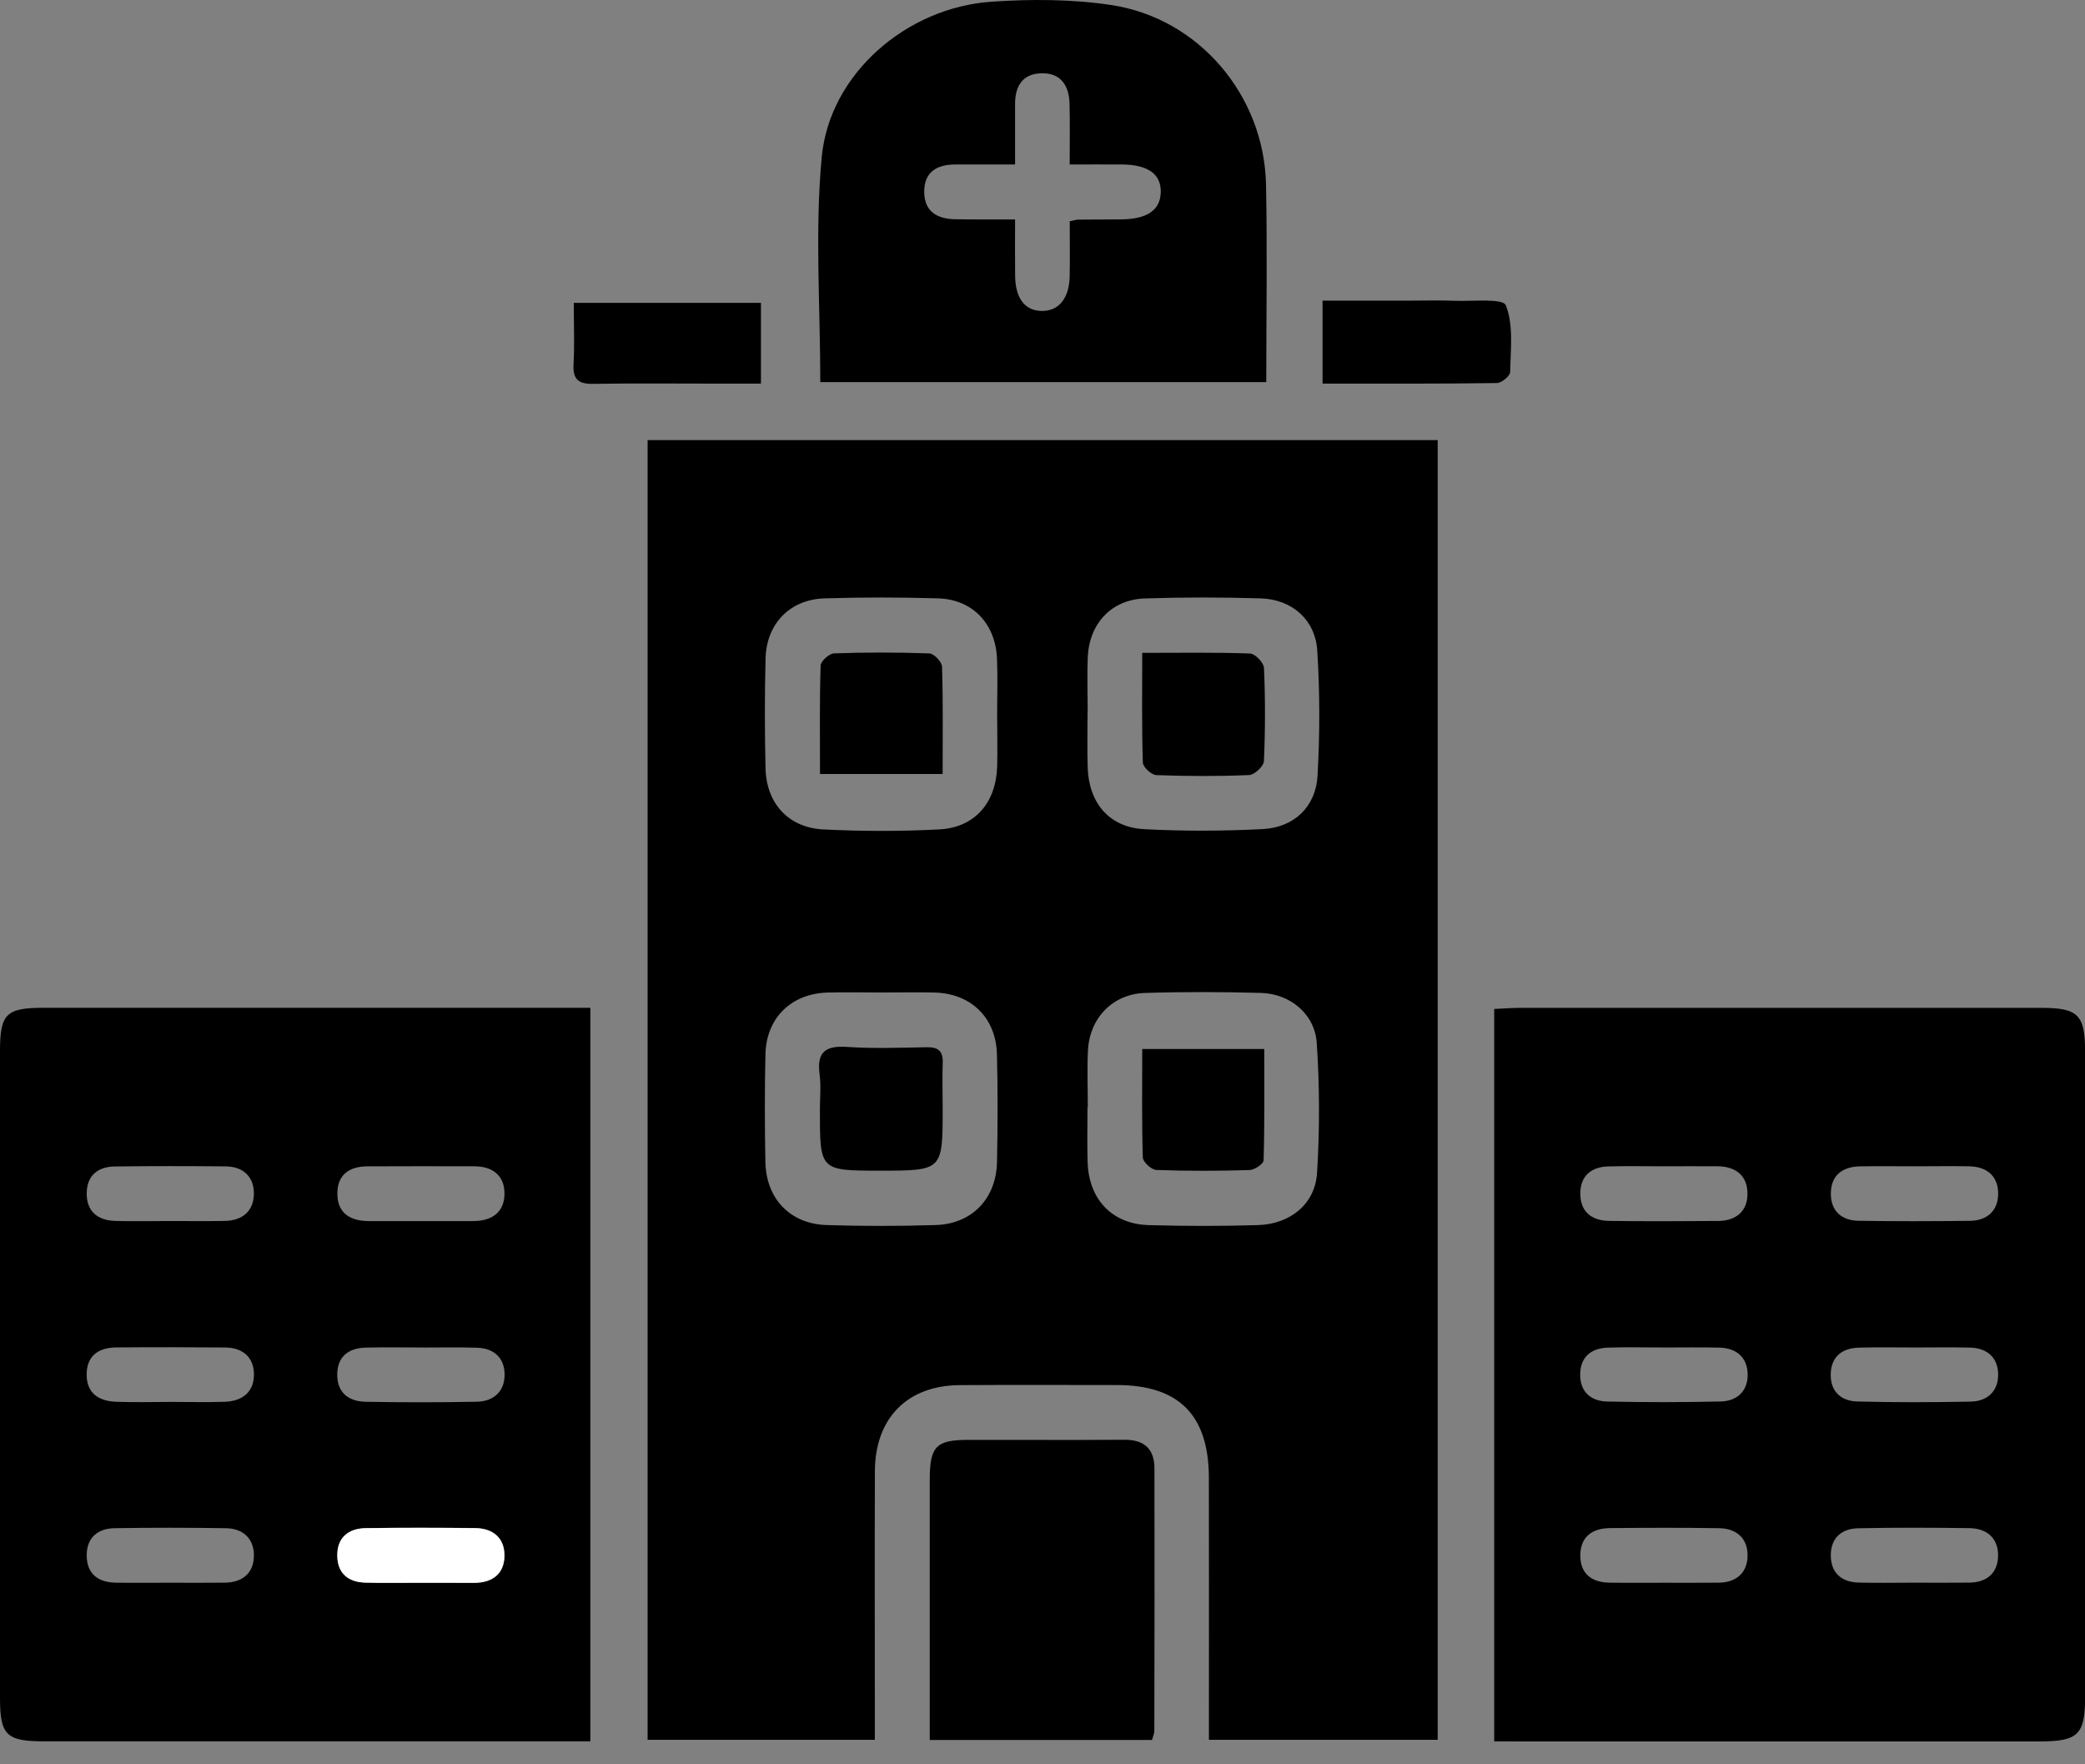 <svg width="78" height="66" viewBox="0 0 78 66" fill="none" xmlns="http://www.w3.org/2000/svg">
<rect x="0" y="0" width="78" height="66" fill="#808080" stroke="none"/>
<path d="M53.784 16.463C53.784 32.711 53.784 48.867 53.784 65.083C50.952 65.083 48.156 65.083 45.226 65.083C45.226 64.745 45.226 64.414 45.226 64.083C45.226 61.147 45.231 58.209 45.224 55.273C45.217 52.932 44.102 51.815 41.784 51.812C39.826 51.81 37.867 51.803 35.908 51.815C33.945 51.826 32.739 53.046 32.73 55.031C32.719 58.054 32.728 61.074 32.728 64.096C32.728 64.405 32.728 64.716 32.728 65.083C29.868 65.083 27.075 65.083 24.227 65.083C24.227 48.877 24.227 32.699 24.227 16.463C34.066 16.463 43.893 16.463 53.784 16.463ZM40.695 41.42C40.69 41.42 40.688 41.42 40.683 41.42C40.683 42.103 40.667 42.788 40.688 43.471C40.729 44.862 41.598 45.788 42.969 45.829C44.33 45.87 45.695 45.868 47.055 45.829C48.261 45.795 49.198 45.045 49.271 43.878C49.373 42.263 49.367 40.632 49.26 39.019C49.187 37.929 48.263 37.173 47.167 37.143C45.72 37.104 44.273 37.099 42.826 37.145C41.63 37.184 40.765 38.08 40.701 39.284C40.665 39.992 40.695 40.707 40.695 41.42ZM33.01 37.127C32.33 37.127 31.647 37.111 30.967 37.129C29.602 37.166 28.667 38.075 28.635 39.441C28.604 40.78 28.608 42.121 28.633 43.46C28.658 44.84 29.557 45.783 30.919 45.827C32.28 45.87 33.645 45.87 35.005 45.827C36.363 45.785 37.271 44.837 37.298 43.464C37.325 42.126 37.33 40.785 37.296 39.446C37.262 38.073 36.334 37.168 34.969 37.129C34.318 37.111 33.663 37.127 33.01 37.127ZM37.303 26.689C37.303 26.006 37.328 25.32 37.298 24.637C37.241 23.33 36.384 22.423 35.098 22.384C33.681 22.341 32.261 22.341 30.844 22.384C29.557 22.423 28.674 23.328 28.64 24.628C28.604 25.994 28.608 27.363 28.638 28.731C28.665 30.042 29.486 30.959 30.794 31.027C32.236 31.1 33.688 31.102 35.13 31.027C36.472 30.959 37.266 30.029 37.305 28.656C37.319 28 37.305 27.344 37.303 26.689ZM40.69 26.648C40.688 26.648 40.688 26.648 40.685 26.648C40.685 27.331 40.67 28.016 40.69 28.699C40.729 30.04 41.498 30.949 42.806 31.018C44.275 31.096 45.754 31.089 47.224 31.016C48.402 30.959 49.223 30.189 49.289 29.019C49.378 27.459 49.378 25.887 49.278 24.329C49.203 23.173 48.32 22.419 47.164 22.384C45.72 22.341 44.271 22.339 42.826 22.387C41.58 22.428 40.745 23.326 40.692 24.596C40.667 25.281 40.69 25.965 40.69 26.648Z" fill="black"/>
<path d="M22.085 37.7C22.085 46.884 22.085 55.956 22.085 65.14C21.737 65.14 21.434 65.14 21.132 65.14C14.634 65.14 8.137 65.14 1.64 65.14C0.237 65.14 0 64.905 0 63.516C0 55.451 0 47.389 0 39.325C0 37.926 0.225 37.7 1.638 37.7C8.135 37.698 14.632 37.7 21.129 37.7C21.432 37.7 21.734 37.7 22.085 37.7ZM6.363 45.676C7.043 45.676 7.723 45.685 8.403 45.673C9.075 45.662 9.502 45.301 9.498 44.632C9.493 44.01 9.088 43.64 8.451 43.633C7.064 43.62 5.674 43.617 4.286 43.636C3.663 43.645 3.253 43.974 3.244 44.627C3.235 45.326 3.66 45.655 4.322 45.673C5.003 45.692 5.683 45.676 6.363 45.676ZM15.74 45.678C16.393 45.678 17.044 45.676 17.697 45.678C18.399 45.68 18.879 45.351 18.873 44.632C18.866 43.96 18.411 43.629 17.742 43.629C16.409 43.626 15.078 43.624 13.745 43.631C13.085 43.633 12.628 43.93 12.621 44.629C12.612 45.376 13.09 45.673 13.786 45.678C14.437 45.68 15.087 45.676 15.74 45.678ZM6.365 59.207C7.045 59.207 7.726 59.214 8.406 59.205C9.084 59.198 9.505 58.837 9.498 58.168C9.493 57.542 9.079 57.176 8.449 57.167C7.061 57.147 5.671 57.144 4.284 57.167C3.669 57.179 3.249 57.508 3.244 58.166C3.237 58.865 3.658 59.191 4.325 59.205C5.005 59.216 5.685 59.207 6.365 59.207ZM15.624 59.207C16.331 59.207 17.041 59.207 17.749 59.207C18.422 59.207 18.866 58.871 18.873 58.197C18.879 57.526 18.438 57.167 17.771 57.16C16.411 57.147 15.051 57.142 13.69 57.163C13.031 57.172 12.601 57.517 12.619 58.216C12.635 58.865 13.042 59.184 13.67 59.2C14.32 59.219 14.973 59.205 15.624 59.207ZM6.383 52.443C7.064 52.443 7.741 52.461 8.419 52.438C9.079 52.413 9.518 52.059 9.5 51.38C9.482 50.752 9.059 50.414 8.429 50.407C7.07 50.396 5.712 50.393 4.354 50.405C3.701 50.409 3.246 50.704 3.242 51.412C3.237 52.123 3.701 52.415 4.345 52.438C5.025 52.463 5.703 52.445 6.383 52.443ZM15.804 50.409V50.407C15.096 50.407 14.389 50.393 13.681 50.412C13.065 50.428 12.637 50.72 12.617 51.38C12.594 52.086 13.033 52.427 13.684 52.438C15.069 52.463 16.457 52.463 17.842 52.436C18.463 52.424 18.879 52.054 18.877 51.421C18.875 50.795 18.477 50.434 17.842 50.416C17.162 50.393 16.484 50.409 15.804 50.409Z" fill="black"/>
<path d="M55.898 65.141C55.898 55.957 55.898 46.901 55.898 37.744C56.215 37.73 56.513 37.705 56.811 37.703C63.335 37.701 69.857 37.701 76.382 37.703C77.749 37.703 78.004 37.968 78.004 39.364C78.004 47.399 78.004 55.431 78.004 63.466C78.004 64.889 77.747 65.143 76.309 65.143C69.841 65.143 63.374 65.143 56.908 65.143C56.601 65.141 56.294 65.141 55.898 65.141ZM62.209 43.629C61.529 43.629 60.849 43.615 60.168 43.634C59.543 43.65 59.131 43.972 59.12 44.621C59.106 45.317 59.532 45.662 60.194 45.672C61.554 45.69 62.914 45.685 64.275 45.674C64.946 45.669 65.382 45.31 65.373 44.639C65.367 43.965 64.918 43.631 64.247 43.629C63.569 43.624 62.889 43.627 62.209 43.629ZM71.625 43.629C70.945 43.629 70.264 43.62 69.584 43.631C68.92 43.645 68.49 43.969 68.492 44.664C68.495 45.313 68.906 45.658 69.527 45.667C70.915 45.69 72.305 45.685 73.695 45.669C74.325 45.662 74.739 45.308 74.751 44.678C74.762 44.004 74.339 43.643 73.668 43.629C72.985 43.618 72.305 43.629 71.625 43.629ZM62.257 59.208C62.937 59.208 63.617 59.212 64.297 59.205C64.934 59.199 65.351 58.858 65.376 58.237C65.403 57.565 64.978 57.177 64.311 57.167C62.951 57.145 61.59 57.151 60.23 57.163C59.575 57.17 59.122 57.48 59.12 58.182C59.117 58.879 59.552 59.196 60.216 59.205C60.896 59.215 61.577 59.208 62.257 59.208ZM71.559 59.205C72.266 59.205 72.976 59.212 73.684 59.203C74.321 59.194 74.73 58.849 74.748 58.223C74.766 57.547 74.337 57.174 73.672 57.165C72.285 57.147 70.895 57.14 69.507 57.17C68.89 57.184 68.483 57.54 68.49 58.193C68.497 58.84 68.888 59.18 69.518 59.201C70.198 59.221 70.879 59.205 71.559 59.205ZM71.673 50.407C70.965 50.407 70.258 50.394 69.55 50.412C68.931 50.428 68.51 50.732 68.488 51.385C68.465 52.039 68.863 52.411 69.48 52.427C70.892 52.464 72.31 52.459 73.722 52.432C74.343 52.42 74.757 52.048 74.751 51.413C74.744 50.784 74.341 50.43 73.709 50.412C73.031 50.394 72.353 50.407 71.673 50.407ZM62.277 50.407C61.57 50.407 60.862 50.389 60.155 50.412C59.534 50.433 59.124 50.75 59.115 51.406C59.106 52.062 59.511 52.416 60.127 52.429C61.542 52.459 62.958 52.459 64.372 52.427C64.996 52.413 65.398 52.023 65.38 51.392C65.362 50.764 64.946 50.426 64.318 50.412C63.635 50.396 62.958 50.407 62.277 50.407Z" fill="black"/>
<path d="M30.687 14.293C30.687 11.428 30.48 8.627 30.742 5.87C31.035 2.77 33.904 0.284 37.084 0.065C38.572 -0.038 40.103 -0.033 41.572 0.188C44.851 0.682 47.294 3.572 47.362 6.907C47.412 9.349 47.371 11.794 47.371 14.293C41.77 14.293 36.231 14.293 30.687 14.293ZM37.974 8.209C37.974 8.97 37.967 9.644 37.976 10.32C37.987 11.166 38.344 11.627 38.977 11.632C39.609 11.636 39.998 11.163 40.017 10.339C40.03 9.642 40.019 8.943 40.019 8.276C40.21 8.237 40.264 8.218 40.319 8.216C40.858 8.212 41.395 8.212 41.934 8.207C42.912 8.2 43.406 7.864 43.424 7.195C43.443 6.516 42.949 6.16 41.977 6.153C41.338 6.149 40.699 6.153 40.017 6.153C40.017 5.312 40.03 4.6 40.012 3.891C39.996 3.202 39.689 2.715 38.941 2.742C38.244 2.767 37.971 3.234 37.974 3.896C37.976 4.625 37.974 5.356 37.974 6.153C37.155 6.153 36.452 6.155 35.746 6.153C35.05 6.151 34.568 6.432 34.575 7.186C34.584 7.944 35.094 8.2 35.774 8.202C36.479 8.214 37.18 8.209 37.974 8.209Z" fill="black"/>
<path d="M34.782 65.09C34.782 64.195 34.782 63.35 34.782 62.504C34.782 60.115 34.78 57.725 34.782 55.333C34.785 54.113 35.021 53.866 36.2 53.864C38.154 53.859 40.11 53.873 42.064 53.859C42.806 53.855 43.188 54.202 43.188 54.931C43.195 58.202 43.19 61.474 43.184 64.748C43.184 64.855 43.131 64.96 43.097 65.09C40.342 65.09 37.61 65.09 34.782 65.09Z" fill="black"/>
<path d="M49.477 14.35C49.477 13.267 49.477 12.312 49.477 11.247C50.559 11.247 51.599 11.247 52.639 11.247C53.232 11.247 53.828 11.229 54.422 11.252C55.089 11.277 56.226 11.151 56.333 11.421C56.627 12.161 56.511 13.075 56.495 13.918C56.492 14.064 56.174 14.327 56.001 14.329C53.851 14.359 51.706 14.35 49.477 14.35Z" fill="black"/>
<path d="M28.467 11.33C28.467 12.303 28.467 13.258 28.467 14.35C27.894 14.35 27.341 14.35 26.786 14.35C25.255 14.35 23.724 14.334 22.193 14.359C21.647 14.369 21.424 14.197 21.456 13.626C21.497 12.89 21.465 12.152 21.465 11.33C23.817 11.33 26.117 11.33 28.467 11.33Z" fill="black"/>
<path d="M15.623 59.209C14.97 59.209 14.319 59.22 13.669 59.204C13.041 59.188 12.633 58.871 12.618 58.219C12.602 57.52 13.029 57.175 13.689 57.166C15.05 57.146 16.41 57.15 17.77 57.164C18.437 57.171 18.878 57.527 18.871 58.201C18.864 58.873 18.421 59.209 17.747 59.211C17.04 59.211 16.33 59.209 15.623 59.209Z" fill="white"/>
<path d="M47.296 39.242C47.296 40.64 47.312 42.025 47.271 43.409C47.267 43.539 46.93 43.766 46.741 43.77C45.581 43.804 44.419 43.809 43.258 43.766C43.076 43.759 42.758 43.469 42.753 43.302C42.712 41.97 42.731 40.638 42.731 39.242C44.262 39.242 45.718 39.242 47.296 39.242Z" fill="black"/>
<path d="M35.265 41.467C35.265 43.792 35.265 43.792 32.917 43.792C30.672 43.792 30.672 43.792 30.672 41.537C30.672 41.083 30.72 40.624 30.66 40.176C30.549 39.324 30.911 39.111 31.702 39.164C32.687 39.23 33.679 39.193 34.666 39.175C35.099 39.166 35.285 39.317 35.267 39.765C35.247 40.329 35.265 40.898 35.265 41.467Z" fill="black"/>
<path d="M35.264 28.953C33.681 28.953 32.223 28.953 30.676 28.953C30.676 27.561 30.658 26.23 30.699 24.9C30.703 24.733 31.022 24.445 31.204 24.441C32.391 24.4 33.583 24.4 34.771 24.443C34.941 24.45 35.237 24.761 35.242 24.939C35.283 26.243 35.264 27.55 35.264 28.953Z" fill="black"/>
<path d="M42.731 24.422C44.171 24.422 45.47 24.399 46.765 24.447C46.954 24.453 47.279 24.792 47.286 24.988C47.336 26.149 47.336 27.316 47.283 28.477C47.274 28.664 46.931 28.984 46.731 28.993C45.575 29.043 44.415 29.039 43.257 28.995C43.075 28.988 42.759 28.696 42.754 28.527C42.711 27.197 42.731 25.87 42.731 24.422Z" fill="black"/>
</svg>
